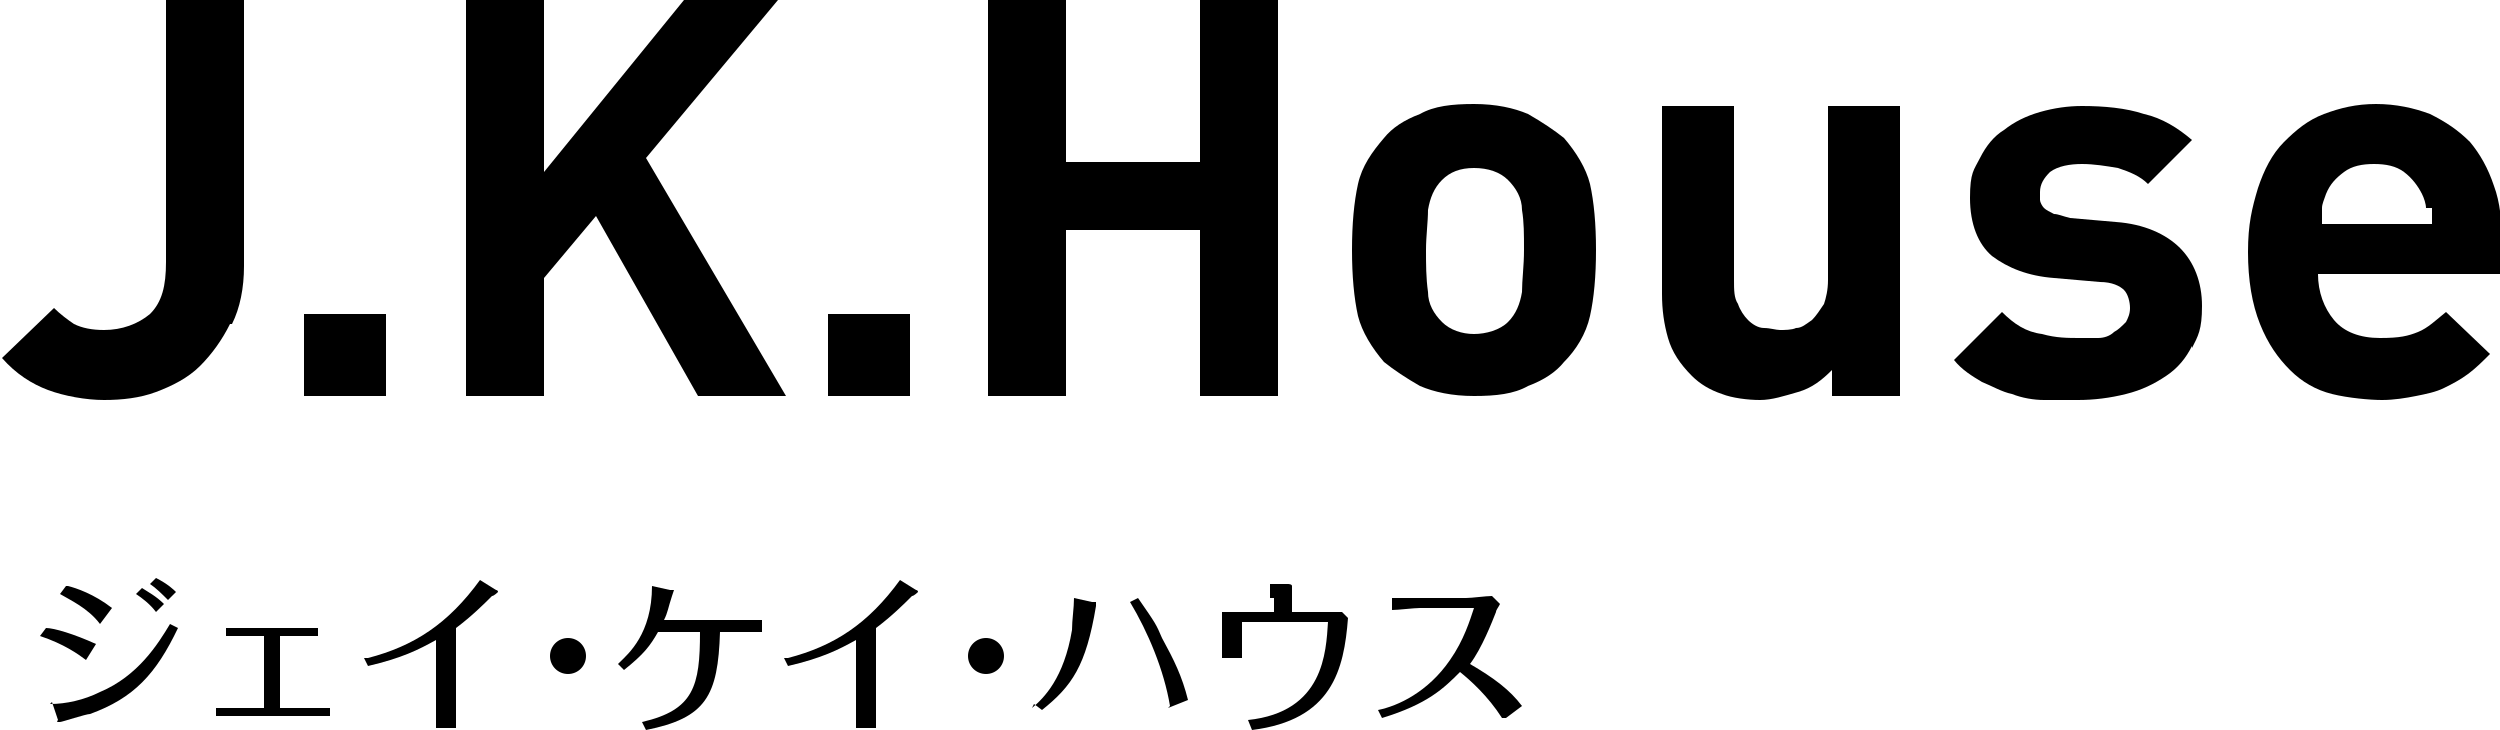 <?xml version="1.0" encoding="UTF-8"?>
<svg xmlns="http://www.w3.org/2000/svg" version="1.1" viewBox="0 0 125 36.5">
  <!-- Generator: Adobe Illustrator 28.7.4, SVG Export Plug-In . SVG Version: 1.2.0 Build 166)  -->
  <g>
    <g id="_レイヤー_1" data-name="レイヤー_1">
      <g>
        <g>
          <path d="M11.5,16.2c-.4.8-.9,1.5-1.5,2.1-.6.6-1.4,1-2.2,1.3-.8.3-1.7.4-2.6.4s-2-.2-2.8-.5c-.8-.3-1.6-.8-2.3-1.6l2.6-2.5c.3.3.7.6,1,.8.4.2.9.3,1.5.3.9,0,1.7-.3,2.3-.8.6-.6.8-1.4.8-2.6V0h3.9v13.3c0,1.1-.2,2.1-.6,2.9Z"/>
          <path d="M15.2,19.8v-4.1h4.1v4.1h-4.1Z"/>
          <path d="M34.9,19.8l-5.1-9-2.6,3.1v5.9h-3.9V0h3.9v8.6L34.2,0h4.7l-6.6,7.9,7,11.9h-4.5Z"/>
          <path d="M41.4,19.8v-4.1h4.1v4.1h-4.1Z"/>
          <path d="M60,19.8v-8.3h-6.7v8.3h-3.9V0h3.9v8.1h6.7V0h3.9v19.8h-3.9Z"/>
          <path d="M79.5,15.8c-.2.9-.7,1.7-1.3,2.3-.4.5-1,.9-1.8,1.2-.7.4-1.6.5-2.7.5s-2-.2-2.7-.5c-.7-.4-1.3-.8-1.8-1.2-.6-.7-1.1-1.5-1.3-2.3-.2-.9-.3-2-.3-3.3s.1-2.4.3-3.3c.2-.9.7-1.6,1.3-2.3.4-.5,1-.9,1.8-1.2.7-.4,1.6-.5,2.7-.5s2,.2,2.7.5c.7.4,1.3.8,1.8,1.2.6.7,1.1,1.5,1.3,2.3.2.9.3,2,.3,3.3s-.1,2.4-.3,3.3ZM76.1,10.5c0-.6-.3-1.1-.7-1.5-.4-.4-1-.6-1.7-.6s-1.2.2-1.6.6c-.4.4-.6.9-.7,1.5,0,.6-.1,1.3-.1,2s0,1.4.1,2.1c0,.6.3,1.1.7,1.5.4.4,1,.6,1.6.6s1.3-.2,1.7-.6c.4-.4.6-.9.7-1.5,0-.6.1-1.3.1-2.1s0-1.4-.1-2Z"/>
          <path d="M91.6,19.8v-1.3c-.5.5-1,.9-1.7,1.1s-1.3.4-1.9.4-1.4-.1-1.9-.3c-.6-.2-1.1-.5-1.5-.9-.6-.6-1-1.2-1.2-1.9-.2-.7-.3-1.4-.3-2.2V5.3h3.6v8.7c0,.5,0,.9.2,1.2.1.3.3.6.5.8.2.2.5.4.8.4.3,0,.6.1.8.1s.6,0,.8-.1c.3,0,.5-.2.8-.4.2-.2.4-.5.6-.8.1-.3.2-.7.2-1.2V5.3h3.6v14.5h-3.6Z"/>
          <path d="M109.6,17.3c-.3.6-.7,1.1-1.3,1.5-.6.4-1.2.7-2,.9s-1.6.3-2.4.3-1.1,0-1.7,0c-.5,0-1.1-.1-1.6-.3-.5-.1-1-.4-1.5-.6-.5-.3-1-.6-1.4-1.1l2.4-2.4c.6.6,1.2,1,2,1.1.7.2,1.3.2,1.9.2s.6,0,.9,0c.3,0,.6-.1.8-.3.2-.1.4-.3.6-.5.1-.2.2-.4.2-.7s-.1-.7-.3-.9c-.2-.2-.6-.4-1.2-.4l-2.3-.2c-1.3-.1-2.3-.5-3.1-1.1-.7-.6-1.1-1.6-1.1-2.9s.2-1.4.5-2c.3-.6.7-1.1,1.2-1.4.5-.4,1.1-.7,1.8-.9.7-.2,1.4-.3,2.1-.3,1.1,0,2.2.1,3.1.4.9.2,1.7.7,2.4,1.3l-2.2,2.2c-.4-.4-.9-.6-1.5-.8-.6-.1-1.2-.2-1.8-.2s-1.2.1-1.6.4c-.3.3-.5.6-.5,1s0,.3,0,.4c0,.1.1.3.2.4.1.1.3.2.5.3.2,0,.4.1.8.2l2.3.2c1.4.1,2.5.6,3.2,1.3.7.7,1.1,1.7,1.1,2.9s-.2,1.5-.5,2.1Z"/>
          <path d="M115.9,13.7c0,.9.3,1.7.8,2.3.5.6,1.3.9,2.3.9s1.4-.1,1.9-.3c.5-.2.9-.6,1.4-1l2.2,2.1c-.4.4-.7.7-1.1,1-.4.3-.8.5-1.2.7-.4.2-.9.3-1.4.4-.5.1-1.1.2-1.7.2s-1.7-.1-2.5-.3c-.8-.2-1.5-.6-2.1-1.2-.6-.6-1.1-1.3-1.5-2.3-.4-1-.6-2.2-.6-3.6s.2-2.2.5-3.2c.3-.9.7-1.7,1.3-2.3.6-.6,1.2-1.1,2-1.4.8-.3,1.6-.5,2.6-.5s1.9.2,2.7.5c.8.4,1.4.8,2,1.4.5.6.9,1.3,1.2,2.2.3.8.4,1.8.4,2.8v1.6h-9.1ZM121.3,10.4c0-.2-.1-.5-.2-.7-.2-.4-.5-.8-.9-1.1-.4-.3-.9-.4-1.5-.4s-1.1.1-1.5.4c-.4.3-.7.6-.9,1.1-.1.3-.2.5-.2.7,0,.2,0,.5,0,.8h5.5c0-.3,0-.6,0-.8Z"/>
        </g>
        <g>
          <path d="M2.3,31.4c.4,0,1.4.3,2.5.8l-.5.8c-.4-.3-1.1-.8-2.3-1.2l.3-.4ZM2.5,35.2c.8,0,1.7-.2,2.5-.6,1.9-.8,2.9-2.4,3.5-3.4l.4.2c-1.1,2.3-2.2,3.5-4.4,4.3-.2,0-1.4.4-1.5.4,0,0,0,0-.1,0s0-.1,0-.1l-.3-.9ZM3.4,29.3c.4.1,1.3.4,2.2,1.1l-.6.8c-.6-.8-1.5-1.2-2-1.5l.3-.4ZM7.1,29.4c.3.2.7.4,1.1.8l-.4.4c-.3-.4-.7-.7-1-.9l.3-.3ZM7.8,28.9c.6.3.9.6,1,.7l-.4.4c-.3-.3-.6-.6-.9-.8l.3-.3Z"/>
          <path d="M13.3,31.8h-.9c-.3,0-.8,0-1.1,0v-.4c.2,0,1,0,1.1,0h2.4c.3,0,.8,0,1.1,0v.4c-.2,0-.8,0-1.1,0h-.8v3.6h1.4c.3,0,.8,0,1.1,0v.4c-.3,0-1,0-1.1,0h-3.5c-.3,0-.8,0-1.1,0v-.4c.3,0,.8,0,1,0h1.4v-3.6Z"/>
          <path d="M18.4,32.9c2.3-.6,4-1.7,5.6-3.9l.8.5s.1,0,.1.1c0,0-.2.2-.3.2-.4.4-1,1-1.8,1.6v3.9c0,.4,0,.7,0,1.1h-1c0-.3,0-.9,0-1.1v-3.3c-.9.5-1.7.9-3.4,1.3l-.2-.4Z"/>
          <path d="M29.3,32.8c0,.5-.4.9-.9.9s-.9-.4-.9-.9.4-.9.9-.9.9.4.9.9Z"/>
          <path d="M31,33.1c.4-.4,1.6-1.4,1.6-3.8l.9.2c0,0,.2,0,.2,0s-.1.3-.1.3c-.2.6-.2.8-.4,1.2h3.6c.4,0,1,0,1.3,0v.6c-.4,0-1.2,0-1.3,0h-.8c-.1,3.2-.7,4.3-3.7,4.9l-.2-.4c2.6-.6,2.9-1.8,2.9-4.5h-2.1c-.4.7-.7,1.1-1.7,1.9l-.3-.3Z"/>
          <path d="M39.4,32.9c2.3-.6,4-1.7,5.6-3.9l.8.5s.1,0,.1.1c0,0-.2.2-.3.2-.4.4-1,1-1.8,1.6v3.9c0,.4,0,.7,0,1.1h-1c0-.3,0-.9,0-1.1v-3.3c-.9.5-1.7.9-3.4,1.3l-.2-.4Z"/>
          <path d="M50.2,32.8c0,.5-.4.9-.9.9s-.9-.4-.9-.9.4-.9.9-.9.9.4.9.9Z"/>
          <path d="M51.6,35.4c.6-.5,1.6-1.5,2-3.9,0-.5.1-1.1.1-1.6l.9.2c0,0,.2,0,.2,0s0,0,0,0c0,0,0,.1,0,.2-.5,3-1.2,4-2.7,5.2l-.4-.3ZM58.5,35.3c-.3-1.8-1.1-3.7-2-5.2l.4-.2c.9,1.3.9,1.3,1.2,2,.6,1.1,1,1.9,1.3,3.1l-1,.4Z"/>
          <path d="M63.5,29.9c0-.2,0-.5,0-.7h.9c0,0,.2,0,.2.1s0,.2,0,.2v1.1h1.5c.3,0,.7,0,1,0l.3.3c-.2,2.6-.8,5.1-4.8,5.6l-.2-.5c3.8-.4,3.9-3.4,4-4.9h-4.3v.9c0,.2,0,.7,0,.9h-1c0-.3,0-.7,0-.9v-1.4c.3,0,.8,0,.9,0h1.7v-.7Z"/>
          <path d="M75.1,35.9c-.7-1.1-1.6-1.9-2.1-2.3-.8.8-1.6,1.6-3.9,2.3l-.2-.4c1-.2,2.5-.9,3.6-2.5.7-1,1-2,1.2-2.6h-2.7c-.3,0-1.1.1-1.4.1v-.6c.6,0,.8,0,1.4,0h2.3c.3,0,1-.1,1.3-.1l.4.4c-.1.2-.2.3-.2.4-.2.5-.7,1.8-1.3,2.6,1.2.7,2,1.3,2.6,2.1l-.8.6Z"/>
        </g>
      </g>
    </g>
  </g>
</svg>